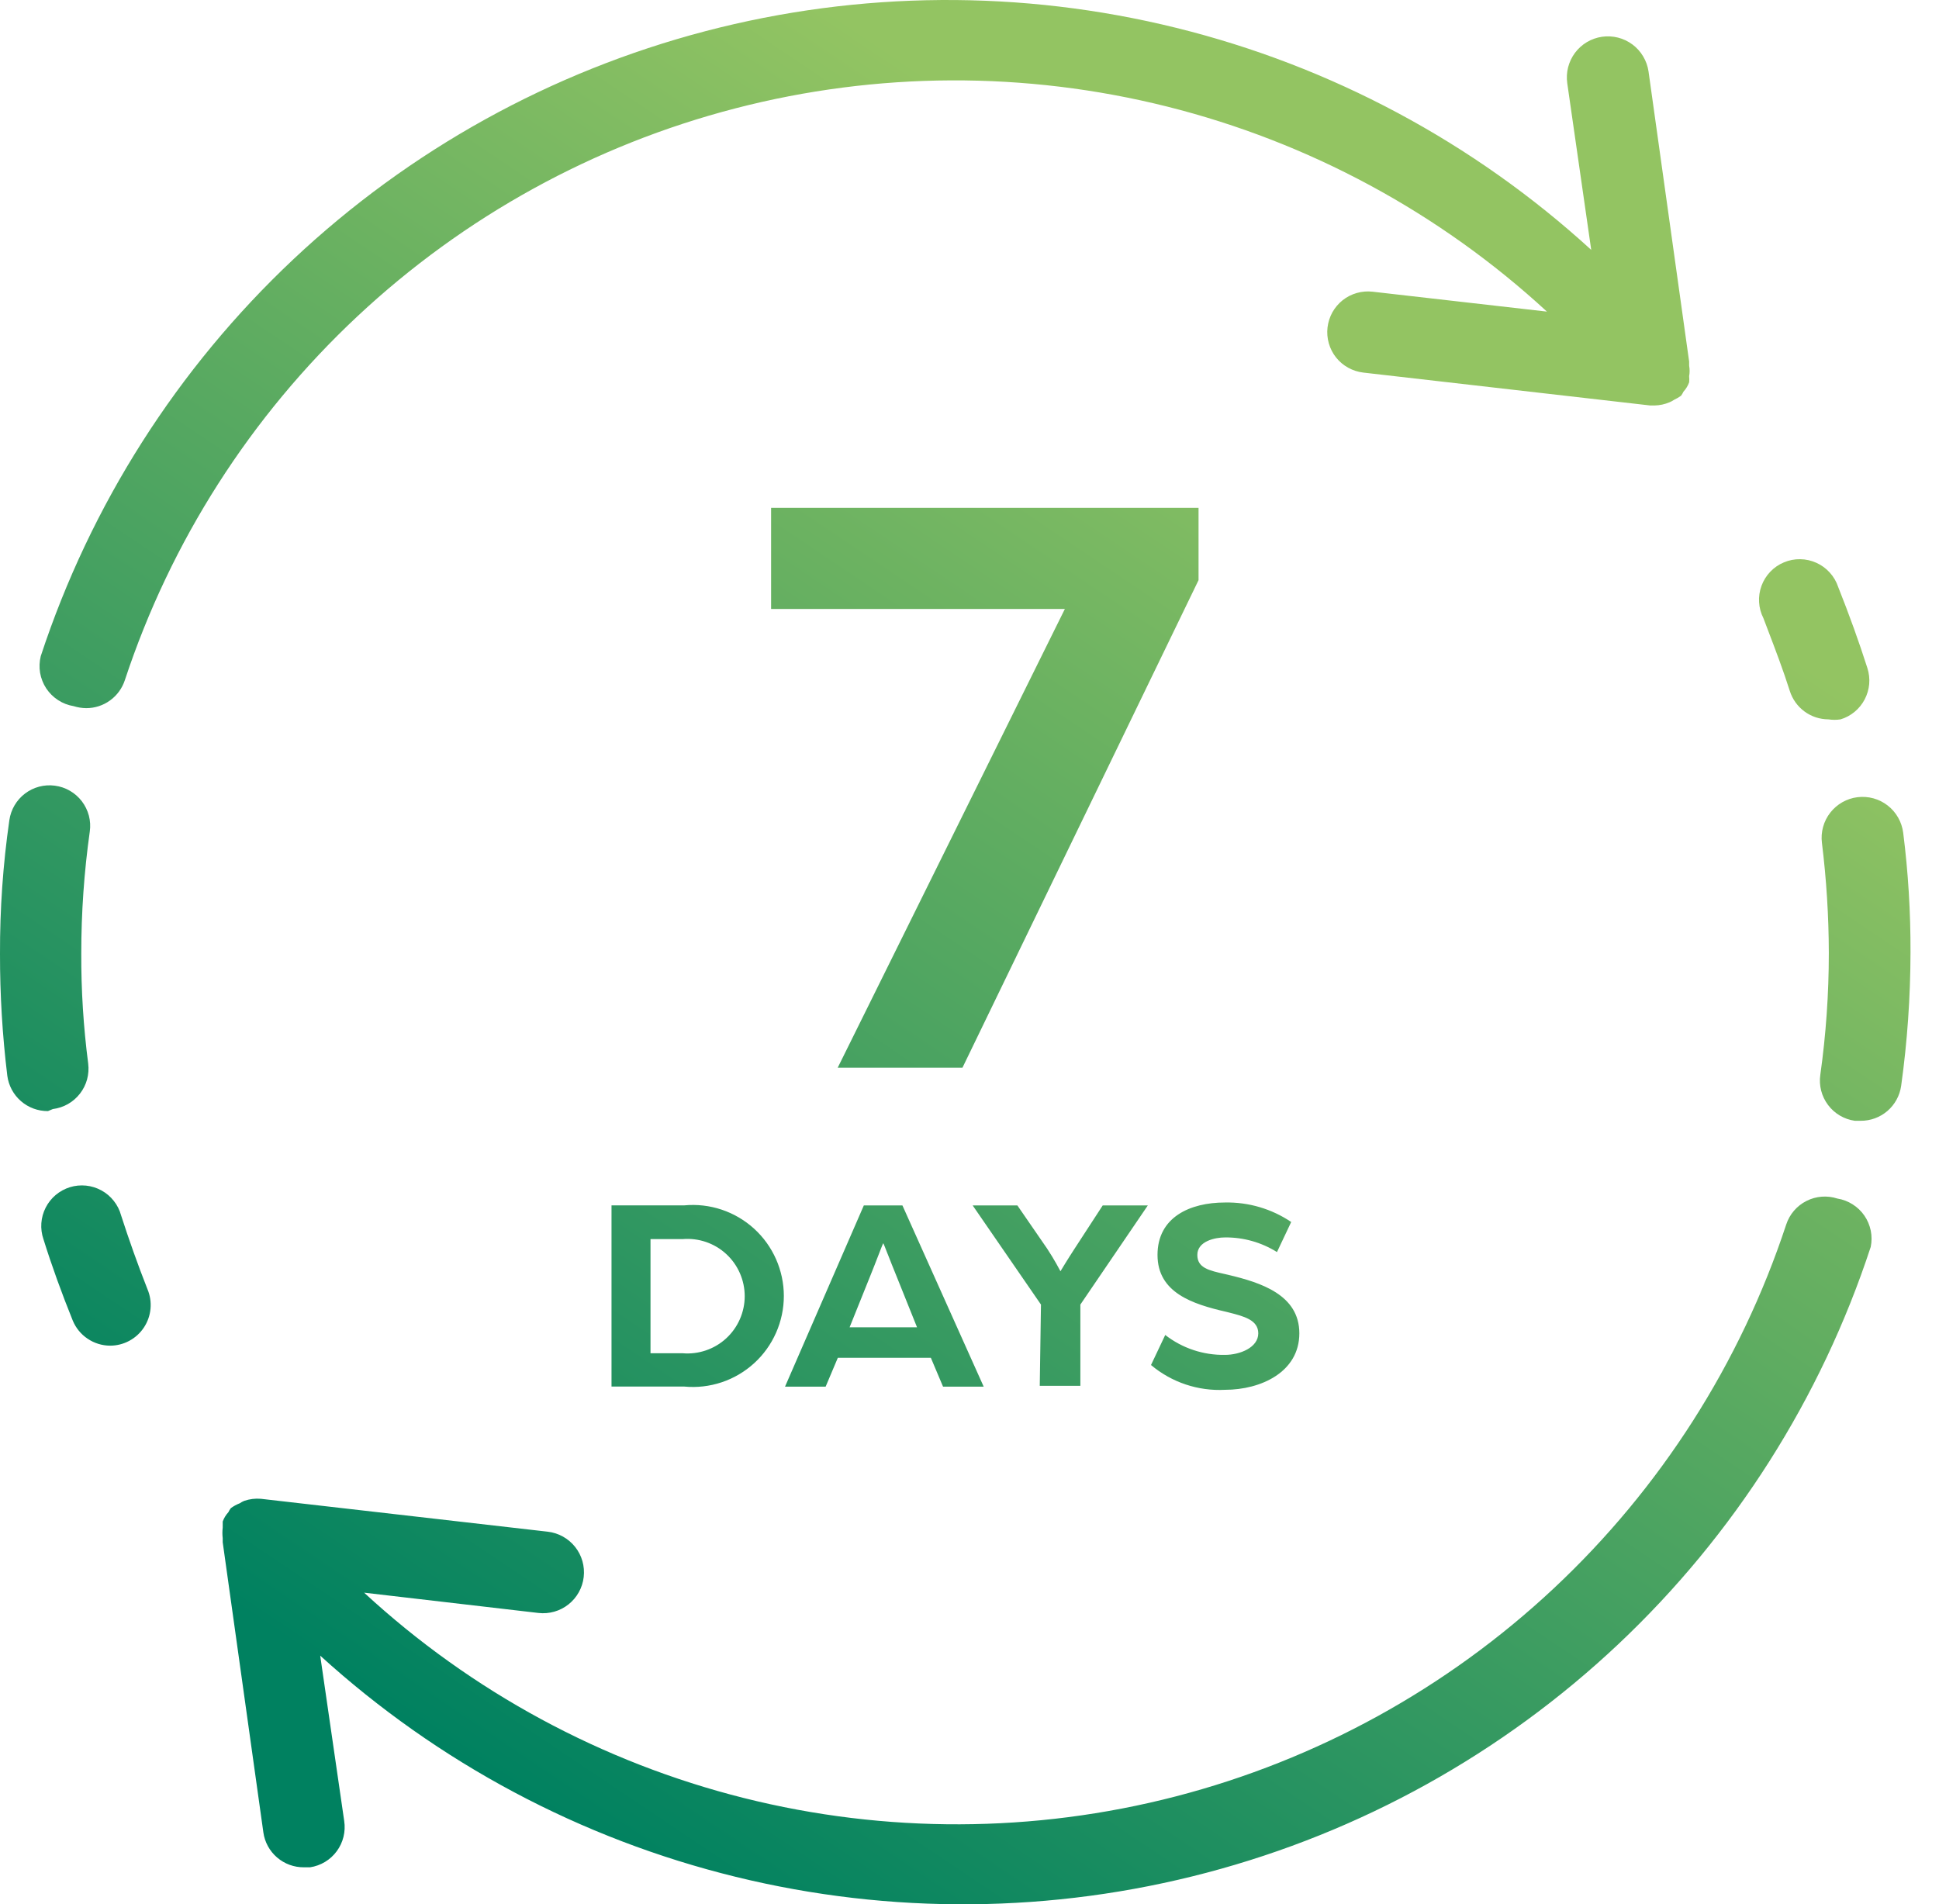 <?xml version="1.0" encoding="UTF-8"?>
<svg width="56" height="55" viewBox="0 0 56 55" fill="none" xmlns="http://www.w3.org/2000/svg">
<path fill-rule="evenodd" clip-rule="evenodd" d="M2.127 20.395C2.245 20.432 2.368 20.452 2.491 20.453C2.739 20.453 2.98 20.375 3.18 20.229C3.38 20.084 3.529 19.879 3.606 19.644C4.93 15.636 7.238 12.024 10.319 9.139C13.4 6.254 17.155 4.187 21.241 3.129C25.327 2.07 29.613 2.052 33.707 3.078C37.801 4.104 41.573 6.14 44.677 9L39.643 8.425C39.49 8.407 39.334 8.42 39.186 8.462C39.037 8.504 38.898 8.575 38.777 8.671C38.656 8.767 38.556 8.886 38.48 9.021C38.406 9.156 38.358 9.305 38.34 9.458C38.322 9.611 38.335 9.767 38.377 9.915C38.419 10.064 38.49 10.203 38.586 10.324C38.682 10.445 38.801 10.546 38.936 10.62C39.071 10.695 39.22 10.743 39.373 10.761L47.658 11.711H47.787C47.936 11.708 48.084 11.676 48.221 11.617C48.266 11.598 48.31 11.575 48.35 11.547C48.42 11.514 48.487 11.475 48.55 11.43C48.577 11.393 48.601 11.354 48.62 11.312C48.692 11.234 48.748 11.142 48.784 11.042C48.79 10.984 48.79 10.925 48.784 10.866C48.802 10.765 48.802 10.662 48.784 10.561V10.444L47.611 2.065C47.589 1.911 47.536 1.763 47.456 1.629C47.377 1.495 47.272 1.378 47.147 1.285C47.022 1.192 46.88 1.124 46.729 1.086C46.578 1.048 46.421 1.04 46.267 1.062C46.113 1.084 45.965 1.137 45.831 1.216C45.697 1.296 45.581 1.401 45.487 1.526C45.394 1.651 45.327 1.793 45.288 1.944C45.25 2.094 45.242 2.251 45.264 2.406L45.956 7.217C42.559 4.112 38.437 1.907 33.969 0.804C29.5 -0.3 24.826 -0.266 20.374 0.9C15.921 2.067 11.832 4.33 8.479 7.483C5.126 10.636 2.615 14.579 1.177 18.951C1.138 19.109 1.131 19.273 1.158 19.433C1.186 19.593 1.246 19.746 1.335 19.882C1.425 20.017 1.541 20.133 1.678 20.221C1.814 20.31 1.967 20.369 2.127 20.395ZM3.496 35.099C3.455 34.947 3.383 34.806 3.285 34.683C3.188 34.559 3.067 34.457 2.929 34.382C2.791 34.306 2.639 34.259 2.483 34.243C2.327 34.227 2.169 34.243 2.019 34.289C1.869 34.336 1.729 34.412 1.609 34.513C1.489 34.614 1.39 34.739 1.319 34.879C1.248 35.019 1.205 35.172 1.194 35.328C1.183 35.485 1.204 35.643 1.255 35.791C1.501 36.578 1.783 37.352 2.1 38.138C2.188 38.352 2.337 38.536 2.53 38.665C2.722 38.795 2.948 38.865 3.18 38.866C3.373 38.866 3.564 38.818 3.734 38.726C3.905 38.634 4.05 38.502 4.157 38.34C4.264 38.178 4.329 37.993 4.347 37.8C4.365 37.607 4.335 37.413 4.259 37.235C3.977 36.519 3.719 35.791 3.496 35.099ZM1.962 31.888C1.827 31.964 1.679 32.013 1.526 32.032L1.385 32.091C1.098 32.093 0.821 31.991 0.605 31.803C0.388 31.615 0.249 31.354 0.211 31.07C0.069 29.902 -0.002 28.726 0 27.55C-0.004 26.258 0.086 24.968 0.27 23.689C0.314 23.383 0.476 23.107 0.722 22.92C0.968 22.733 1.278 22.651 1.584 22.692C1.738 22.712 1.886 22.762 2.02 22.84C2.154 22.918 2.271 23.021 2.365 23.144C2.459 23.268 2.527 23.408 2.567 23.558C2.606 23.708 2.615 23.864 2.593 24.017C2.429 25.184 2.347 26.36 2.347 27.538C2.343 28.601 2.41 29.663 2.547 30.718C2.566 30.871 2.555 31.027 2.515 31.176C2.474 31.326 2.404 31.465 2.309 31.587C2.214 31.709 2.096 31.812 1.962 31.888ZM53.065 34.617C52.77 34.521 52.448 34.546 52.171 34.687C51.894 34.827 51.684 35.072 51.587 35.368C50.264 39.377 47.956 42.99 44.875 45.875C41.794 48.761 38.038 50.828 33.951 51.886C29.864 52.943 25.577 52.959 21.483 51.931C17.389 50.902 13.618 48.863 10.516 46L15.55 46.586C15.861 46.622 16.174 46.533 16.419 46.338C16.665 46.143 16.822 45.859 16.858 45.548C16.894 45.237 16.805 44.924 16.61 44.678C16.415 44.433 16.131 44.275 15.82 44.239L7.535 43.289C7.372 43.275 7.209 43.295 7.054 43.348C7.009 43.367 6.965 43.39 6.925 43.418C6.833 43.453 6.746 43.501 6.667 43.559C6.639 43.595 6.615 43.635 6.596 43.676C6.524 43.754 6.468 43.846 6.432 43.946V44.122C6.42 44.223 6.42 44.326 6.432 44.427V44.544L7.606 52.923C7.645 53.205 7.786 53.463 8.002 53.648C8.218 53.834 8.494 53.935 8.779 53.932H8.955C9.108 53.909 9.254 53.856 9.386 53.777C9.519 53.697 9.634 53.592 9.725 53.468C9.817 53.344 9.883 53.203 9.92 53.053C9.957 52.903 9.964 52.747 9.941 52.594L9.248 47.819C12.653 50.916 16.779 53.113 21.25 54.208C25.722 55.304 30.396 55.263 34.847 54.089C39.298 52.916 43.385 50.647 46.736 47.49C50.086 44.333 52.593 40.387 54.028 36.014C54.06 35.858 54.06 35.698 54.029 35.543C53.997 35.388 53.935 35.24 53.845 35.11C53.755 34.979 53.639 34.868 53.505 34.784C53.371 34.699 53.222 34.642 53.065 34.617ZM52.115 20.549C51.914 20.401 51.766 20.193 51.691 19.956C51.503 19.362 51.274 18.76 51.051 18.177L51.051 18.177L51.051 18.177L51.051 18.177L51.051 18.176C51.01 18.069 50.969 17.962 50.929 17.855C50.856 17.712 50.813 17.554 50.804 17.393C50.794 17.232 50.818 17.071 50.874 16.919C50.929 16.768 51.016 16.63 51.127 16.513C51.239 16.396 51.373 16.304 51.522 16.242C51.671 16.179 51.831 16.148 51.992 16.151C52.154 16.153 52.313 16.189 52.46 16.256C52.607 16.322 52.738 16.418 52.846 16.538C52.955 16.658 53.037 16.799 53.088 16.952C53.405 17.75 53.686 18.524 53.933 19.299C53.98 19.447 53.997 19.602 53.984 19.757C53.97 19.912 53.926 20.062 53.854 20.2C53.782 20.337 53.684 20.459 53.564 20.558C53.445 20.657 53.307 20.732 53.158 20.777C53.042 20.795 52.923 20.795 52.806 20.777C52.557 20.776 52.315 20.696 52.115 20.549ZM54.966 24.052C54.946 23.898 54.897 23.749 54.82 23.614C54.743 23.479 54.641 23.36 54.518 23.265C54.396 23.169 54.255 23.099 54.106 23.058C53.956 23.017 53.8 23.006 53.645 23.025C53.491 23.044 53.343 23.093 53.208 23.17C53.073 23.247 52.954 23.35 52.859 23.472C52.763 23.595 52.693 23.735 52.652 23.885C52.611 24.035 52.599 24.191 52.619 24.345C52.749 25.4 52.816 26.462 52.818 27.525C52.818 28.703 52.736 29.879 52.572 31.045C52.528 31.354 52.609 31.666 52.796 31.915C52.983 32.164 53.261 32.328 53.569 32.371H53.733C54.018 32.374 54.294 32.273 54.51 32.088C54.726 31.902 54.867 31.644 54.907 31.362C55.085 30.083 55.175 28.793 55.177 27.502C55.181 26.348 55.111 25.196 54.966 24.052ZM22.27 17.589H30.754L24.194 30.837H27.797L34.615 16.756V14.667H22.27V17.589ZM17.661 34.814H19.761C20.126 34.779 20.493 34.821 20.841 34.937C21.188 35.053 21.507 35.24 21.778 35.486C22.049 35.733 22.265 36.033 22.413 36.368C22.561 36.703 22.638 37.065 22.638 37.431C22.638 37.797 22.561 38.159 22.413 38.494C22.265 38.828 22.049 39.129 21.778 39.375C21.507 39.621 21.188 39.809 20.841 39.924C20.493 40.04 20.126 40.082 19.761 40.047H17.661V34.814ZM19.714 39.085C19.942 39.105 20.172 39.076 20.389 39.002C20.605 38.928 20.805 38.81 20.973 38.655C21.142 38.5 21.276 38.311 21.368 38.102C21.46 37.892 21.508 37.666 21.508 37.437C21.508 37.208 21.46 36.981 21.368 36.771C21.276 36.562 21.142 36.373 20.973 36.218C20.805 36.063 20.605 35.945 20.389 35.871C20.172 35.797 19.942 35.769 19.714 35.788H18.787V39.085H19.714ZM26.063 34.816H24.948L22.672 40.05H23.845L24.197 39.217H26.884L27.236 40.05H28.41L26.063 34.816ZM25.887 36.846L26.485 38.336H24.537L25.136 36.846C25.209 36.668 25.289 36.46 25.357 36.285C25.441 36.067 25.505 35.901 25.511 35.907C25.517 35.913 25.567 36.041 25.636 36.218L25.637 36.218L25.637 36.218C25.709 36.403 25.803 36.642 25.887 36.846ZM30.064 37.679L28.092 34.816H29.383L30.24 36.06C30.451 36.377 30.627 36.717 30.627 36.717C30.627 36.717 30.838 36.365 31.038 36.06L31.847 34.816H33.15L31.202 37.679V40.026H30.029L30.064 37.679ZM33.653 38.557L33.242 39.425C33.838 39.926 34.601 40.182 35.378 40.141C36.423 40.141 37.526 39.624 37.526 38.51C37.526 37.395 36.411 37.043 35.472 36.82C35.441 36.813 35.411 36.806 35.381 36.799C34.912 36.694 34.58 36.62 34.58 36.245C34.58 35.846 35.097 35.74 35.378 35.74C35.909 35.734 36.43 35.881 36.88 36.163L37.291 35.294C36.727 34.914 36.059 34.717 35.378 34.731C34.369 34.731 33.43 35.154 33.43 36.245C33.43 37.336 34.439 37.665 35.413 37.888C35.44 37.895 35.466 37.901 35.492 37.908C35.923 38.017 36.34 38.123 36.34 38.51C36.34 38.92 35.812 39.132 35.378 39.132C34.754 39.143 34.145 38.94 33.653 38.557Z" fill="url(#paint0_linear_359_16921)"/>
<defs>
<linearGradient id="paint0_linear_359_16921" x1="6.258" y1="46.063" x2="32.971" y2="6.289" gradientUnits="userSpaceOnUse">
<stop stop-color="#008160"/>
<stop offset="1" stop-color="#93C462"/>
</linearGradient>
</defs>
</svg>
